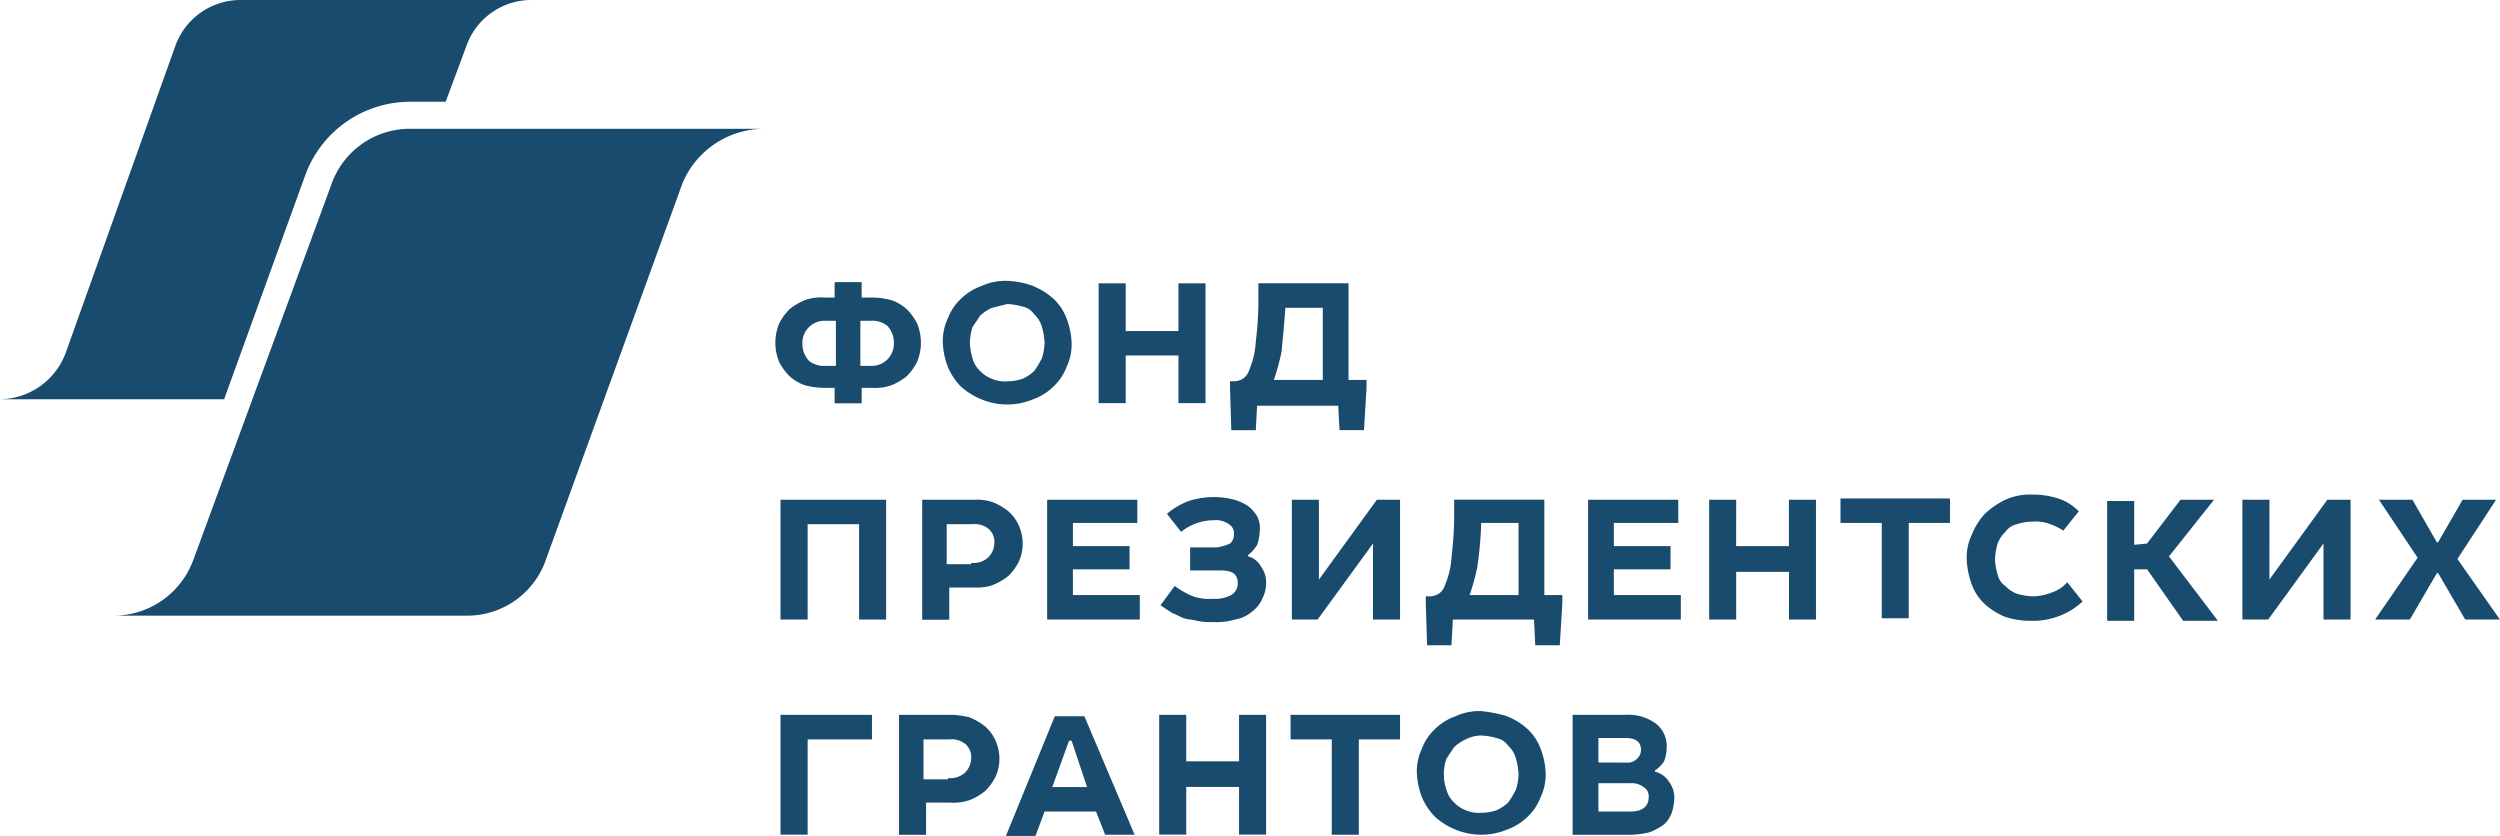 <?xml version="1.0" encoding="UTF-8"?> <svg xmlns="http://www.w3.org/2000/svg" viewBox="0 0 109.889 36.743"> <g id="Layer_2" data-name="Layer 2"> <g id="Layer_1-2" data-name="Layer 1"> <path d="M33.572,5.661H18.06a3.655,3.655,0,0,0-3.51,2.491L8.492,24.627a3.734,3.734,0,0,1-3.51,2.435H20.494a3.656,3.656,0,0,0,3.511-2.491l6-16.532A3.9,3.9,0,0,1,33.572,5.661Z" style="fill:#184b6e"></path> <path d="M13.418,7.7A4.907,4.907,0,0,1,18.06,4.473h1.529l.905-2.435A3.029,3.029,0,0,1,23.325,0H10.587A3.044,3.044,0,0,0,7.7,2.038L2.887,15.512A3.123,3.123,0,0,1,0,17.55H9.851Z" style="fill:#184b6e"></path> <path d="M37.875,13.078h.453a3.45,3.45,0,0,1,.849.113,1.972,1.972,0,0,1,.68.4,2.539,2.539,0,0,1,.452.623,2.208,2.208,0,0,1,0,1.7,2.515,2.515,0,0,1-.452.622,2.694,2.694,0,0,1-.68.4,2.2,2.2,0,0,1-.849.113h-.453v.679H36.686v-.679h-.453a3.457,3.457,0,0,1-.849-.113,1.959,1.959,0,0,1-.679-.4,2.493,2.493,0,0,1-.453-.622,2.208,2.208,0,0,1,0-1.7,2.517,2.517,0,0,1,.453-.623,2.685,2.685,0,0,1,.679-.4,2.068,2.068,0,0,1,.849-.113h.453V12.4h1.189ZM36.29,14.1a.971.971,0,0,0-1.019,1.019,1.076,1.076,0,0,0,.283.736,1.043,1.043,0,0,0,.736.226h.453V14.1Zm1.981,1.981a.971.971,0,0,0,1.019-1.019,1.076,1.076,0,0,0-.283-.736,1.048,1.048,0,0,0-.736-.226h-.453v1.981Zm7.134-3.51a3.057,3.057,0,0,1,.906.567,2.235,2.235,0,0,1,.566.849,3.31,3.31,0,0,1,.226,1.075,2.3,2.3,0,0,1-.226,1.076,2.235,2.235,0,0,1-.566.849,2.466,2.466,0,0,1-.906.566,2.939,2.939,0,0,1-2.265,0,3.034,3.034,0,0,1-.906-.566,2.786,2.786,0,0,1-.566-.849,3.316,3.316,0,0,1-.226-1.076,2.292,2.292,0,0,1,.226-1.075,2.235,2.235,0,0,1,.566-.849,2.481,2.481,0,0,1,.906-.567,2.546,2.546,0,0,1,1.132-.226A3.669,3.669,0,0,1,45.405,12.568Zm-1.812.963a1.95,1.95,0,0,0-.509.34l-.34.509a2.827,2.827,0,0,0-.113.679,2.827,2.827,0,0,0,.113.68,1.179,1.179,0,0,0,.34.566,1.332,1.332,0,0,0,.509.34,1.439,1.439,0,0,0,.679.113,2.13,2.13,0,0,0,.68-.113,2,2,0,0,0,.509-.34,4.885,4.885,0,0,0,.34-.566,2.422,2.422,0,0,0,.113-.68,2.827,2.827,0,0,0-.113-.679,1.179,1.179,0,0,0-.34-.566.825.825,0,0,0-.509-.34,2.877,2.877,0,0,0-.68-.113Zm5.888,1.019H51.8v-2.1h1.189V17.72H51.8V15.626H49.481V17.72H48.292V12.455h1.189ZM59.275,16.7h.793v.34l-.113,1.868H58.879l-.057-1.075H55.256L55.2,18.909H54.123L54.067,17.1v-.34h.226a.814.814,0,0,0,.34-.113.728.728,0,0,0,.283-.4A3.678,3.678,0,0,0,55.2,15a14.877,14.877,0,0,0,.113-1.642v-.906h3.963Zm-2.944-1.245a9.208,9.208,0,0,1-.339,1.245h2.151v-3.17H56.5C56.445,14.267,56.388,14.89,56.331,15.456ZM38.951,27.232H37.762v-4.19H35.5v4.19H34.308V21.966h4.643Zm4.7-5.152a2.656,2.656,0,0,1,.679.4,1.773,1.773,0,0,1,.453.623,1.932,1.932,0,0,1,0,1.585,2.517,2.517,0,0,1-.453.623,2.7,2.7,0,0,1-.679.4,2.2,2.2,0,0,1-.849.113H41.725v1.416H40.536V21.966h2.321a2.051,2.051,0,0,1,.793.114Zm-.963,2.661a.96.96,0,0,0,.736-.227.908.908,0,0,0,.283-.623.77.77,0,0,0-.226-.622.96.96,0,0,0-.736-.227H41.612V24.8h1.075Zm7.247-1.756H47.16v1.02h2.491v1.019H47.16v1.132H50.1v1.076H46.028V21.966h3.963v1.019Zm4.133.906a.514.514,0,0,0,.17-.4.46.46,0,0,0-.227-.453.984.984,0,0,0-.679-.17,2.288,2.288,0,0,0-1.416.51l-.622-.793a3.312,3.312,0,0,1,.962-.566,3.658,3.658,0,0,1,1.132-.17,3.466,3.466,0,0,1,.85.113,2.1,2.1,0,0,1,.622.283,1.558,1.558,0,0,1,.4.453,1.124,1.124,0,0,1,.113.623,2.053,2.053,0,0,1-.113.623,1.533,1.533,0,0,1-.4.453v.056a.9.9,0,0,1,.567.453,1.143,1.143,0,0,1,.226.736,1.513,1.513,0,0,1-.17.68,1.435,1.435,0,0,1-.453.566,1.485,1.485,0,0,1-.736.34,2.817,2.817,0,0,1-1.019.113,2.735,2.735,0,0,1-.679-.057c-.227-.056-.4-.056-.566-.113s-.34-.17-.51-.227l-.509-.339.622-.849a3.927,3.927,0,0,0,.793.452,2.332,2.332,0,0,0,.906.114,1.5,1.5,0,0,0,.792-.17.594.594,0,0,0,.283-.51c0-.4-.226-.566-.736-.566H52.312V24.061H53.5a2.246,2.246,0,0,0,.566-.17Zm3.906,1.585,2.548-3.51H61.54v5.266H60.351V23.891l-2.434,3.341H56.784V21.966h1.189Zm9.908.68h.792v.34l-.113,1.868H67.484l-.056-1.132H63.861L63.8,28.364H62.729l-.057-1.812v-.34H62.9a.8.8,0,0,0,.339-.113.712.712,0,0,0,.283-.4,3.66,3.66,0,0,0,.283-1.246,14.834,14.834,0,0,0,.114-1.641v-.85h3.963v4.19ZM64.937,24.91a9.166,9.166,0,0,1-.34,1.246h2.151V22.985H65.107a16.326,16.326,0,0,1-.17,1.925Zm8.775-1.925H70.938v1.02h2.491v1.019H70.938v1.132h2.944v1.076H69.806V21.966h3.963v1.019Zm2.6,1.02h2.321V21.966h1.189v5.266H78.637V25.137H76.316v2.095H75.127V21.966h1.189Zm9.4-1.02H83.9v4.19H82.714v-4.19H80.9V21.91h4.812Zm4.416.057a1.8,1.8,0,0,0-.792-.113,2.1,2.1,0,0,0-.68.113.825.825,0,0,0-.509.34,1.339,1.339,0,0,0-.34.509,2.827,2.827,0,0,0-.113.68,2.42,2.42,0,0,0,.113.679.83.83,0,0,0,.34.51,1.336,1.336,0,0,0,.509.339,2.827,2.827,0,0,0,.68.113,2.274,2.274,0,0,0,.849-.169,1.453,1.453,0,0,0,.679-.453l.68.849a3.216,3.216,0,0,1-2.265.849,3.624,3.624,0,0,1-1.132-.17,3.022,3.022,0,0,1-.906-.566,2.224,2.224,0,0,1-.566-.849,3.64,3.64,0,0,1-.227-1.132,2.3,2.3,0,0,1,.227-1.076,3.022,3.022,0,0,1,.566-.906,3.653,3.653,0,0,1,.906-.623,2.635,2.635,0,0,1,1.189-.226,3.658,3.658,0,0,1,1.132.17,2.212,2.212,0,0,1,.906.566l-.68.849a2.635,2.635,0,0,0-.566-.283Zm3.68.906.566-.057,1.472-1.925H97.32l-1.981,2.491,2.151,2.831H95.961l-1.585-2.264H93.81v2.264H92.621V22.023H93.81v1.925Zm5.945,1.528,2.547-3.51h1.019v5.266h-1.189V23.891L99.7,27.232H98.566V21.966h1.189Zm7.359-1.641h.057l1.076-1.869h1.472l-1.7,2.605,1.869,2.661H108.36l-1.189-2.039h-.057l-1.188,2.039H104.4l1.868-2.718-1.7-2.548h1.472ZM38.328,32.5H35.5v4.189H34.308V31.421h4.02V32.5Zm4.3-.963a2.658,2.658,0,0,1,.679.4,1.759,1.759,0,0,1,.453.622,1.932,1.932,0,0,1,0,1.585,2.5,2.5,0,0,1-.453.623,2.705,2.705,0,0,1-.679.4,2.206,2.206,0,0,1-.85.113H40.706v1.415H39.517V31.421H41.9a4.774,4.774,0,0,1,.736.113ZM41.668,34.2a.964.964,0,0,0,.736-.226.91.91,0,0,0,.283-.623.773.773,0,0,0-.226-.623.96.96,0,0,0-.736-.226H40.593v1.755h1.075Zm8.209,2.491h-1.3l-.4-1.019H45.914l-.4,1.076h-1.3l2.151-5.265h1.3l2.208,5.208Zm-2.094-2.095-.68-2.038H46.99l-.736,2.038Zm4.359-1.132h2.321V31.421h1.189v5.265H54.463V34.591H52.142v2.095H50.953V31.421h1.189v2.038Zm9.4-.962H59.728v4.189H58.539V32.5H56.728V31.421H61.54V32.5Zm4.7-1.019a3.022,3.022,0,0,1,.906.566,2.235,2.235,0,0,1,.566.849,3.316,3.316,0,0,1,.226,1.076,2.292,2.292,0,0,1-.226,1.075,2.247,2.247,0,0,1-.566.85,2.484,2.484,0,0,1-.906.566,2.951,2.951,0,0,1-2.265,0,3.088,3.088,0,0,1-.906-.566,2.82,2.82,0,0,1-.566-.85,3.31,3.31,0,0,1-.226-1.075,2.3,2.3,0,0,1,.226-1.076,2.247,2.247,0,0,1,.566-.849,2.466,2.466,0,0,1,.906-.566,2.535,2.535,0,0,1,1.133-.227A6.649,6.649,0,0,1,66.239,31.478ZM64.427,32.5a1.976,1.976,0,0,0-.509.339l-.34.51a2.1,2.1,0,0,0,0,1.359,1.179,1.179,0,0,0,.34.566,1.324,1.324,0,0,0,.509.339,1.43,1.43,0,0,0,.68.114,2.1,2.1,0,0,0,.679-.114,1.976,1.976,0,0,0,.509-.339,4.885,4.885,0,0,0,.34-.566,2.428,2.428,0,0,0,.113-.68,2.819,2.819,0,0,0-.113-.679,1.167,1.167,0,0,0-.34-.566.825.825,0,0,0-.509-.34,2.819,2.819,0,0,0-.679-.113A1.5,1.5,0,0,0,64.427,32.5Zm8.379-.68a1.269,1.269,0,0,1,.453,1.076,1.692,1.692,0,0,1-.113.566,1.323,1.323,0,0,1-.4.4v.057a1.006,1.006,0,0,1,.622.453,1.137,1.137,0,0,1,.227.736,2.443,2.443,0,0,1-.113.623,1.339,1.339,0,0,1-.34.509,3.078,3.078,0,0,1-.623.34,3.824,3.824,0,0,1-.849.113H69.126V31.421h2.321a2.045,2.045,0,0,1,1.359.4Zm-1.3,1.7a.559.559,0,0,0,.453-.17.515.515,0,0,0,.17-.4q0-.51-.68-.51H70.259v1.076Zm.17,2.151c.509,0,.792-.226.792-.623a.46.46,0,0,0-.226-.453.846.846,0,0,0-.566-.169H70.259v1.245Z" style="fill:#184b6e"></path> </g> </g> </svg> 